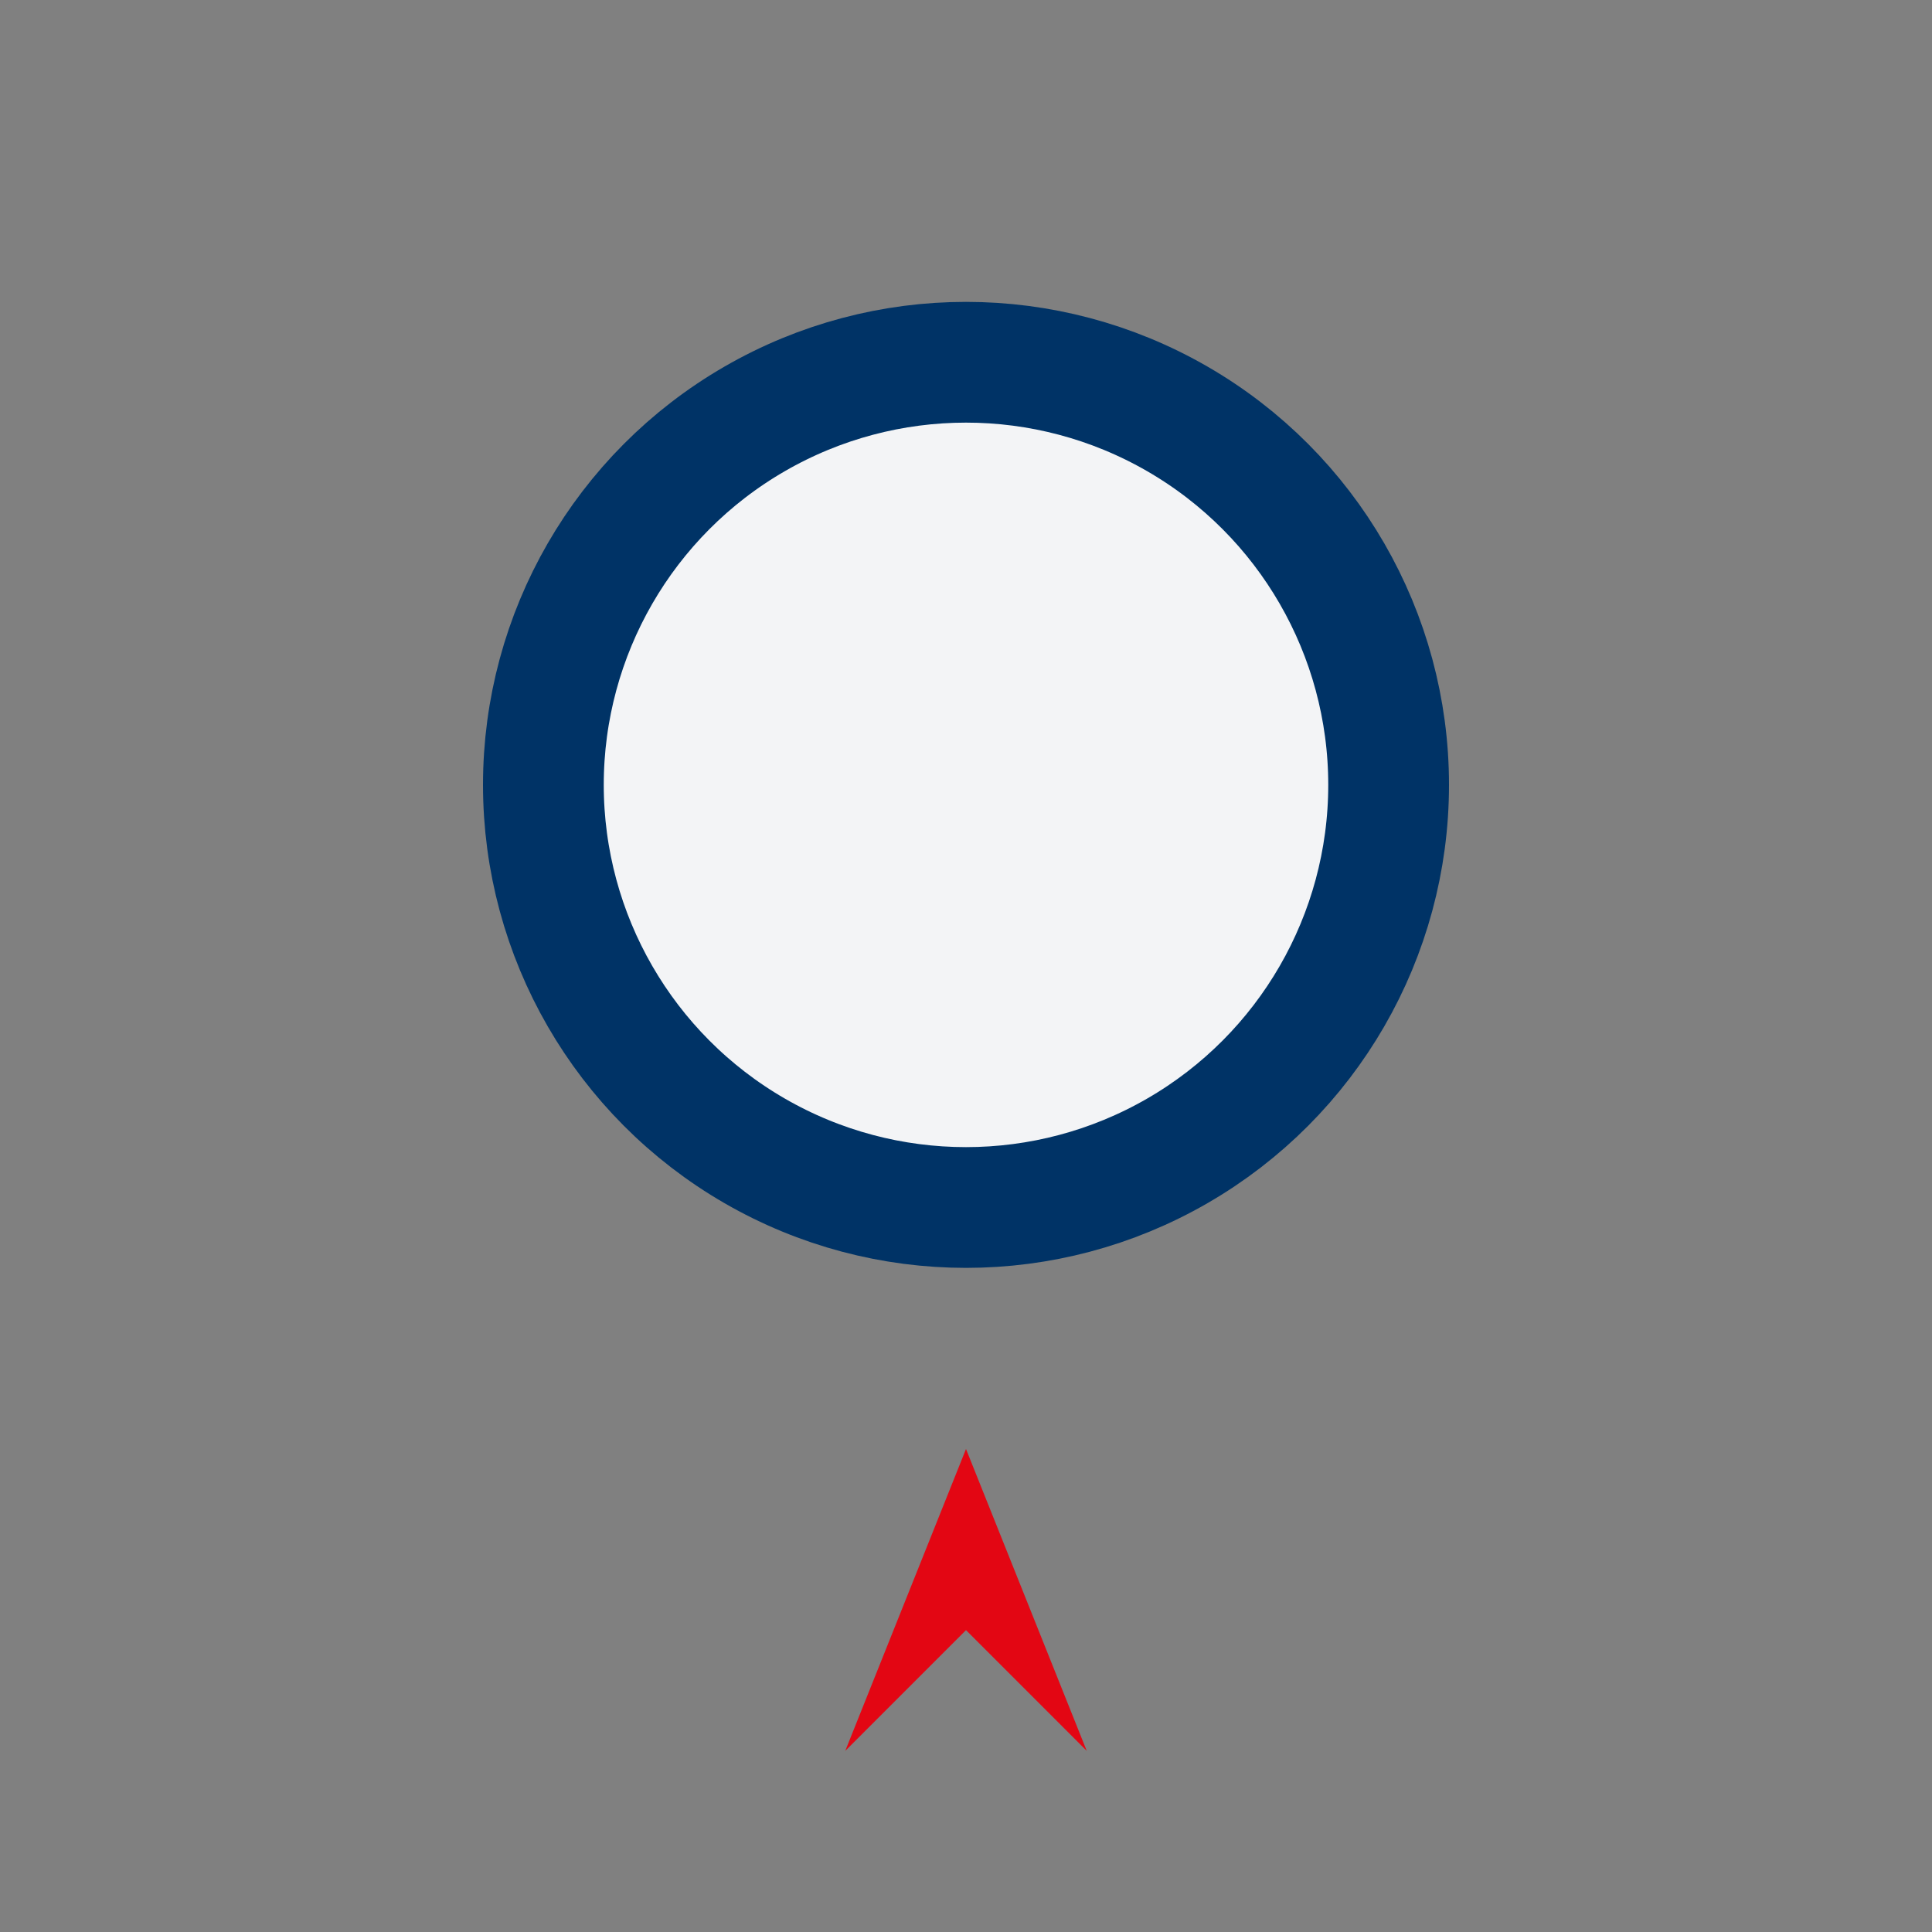 <?xml version="1.0" encoding="UTF-8"?>
<svg xmlns="http://www.w3.org/2000/svg" width="32" height="32" viewBox="0 0 32 32"><rect x="0" y="0" width="32" height="32" fill="#808080" stroke="none"/><circle cx="16" cy="13" r="7" fill="#F3F4F6" stroke="#003366" stroke-width="2"/><polygon points="16,24 18,29 16,27 14,29" fill="#E30613"/></svg>